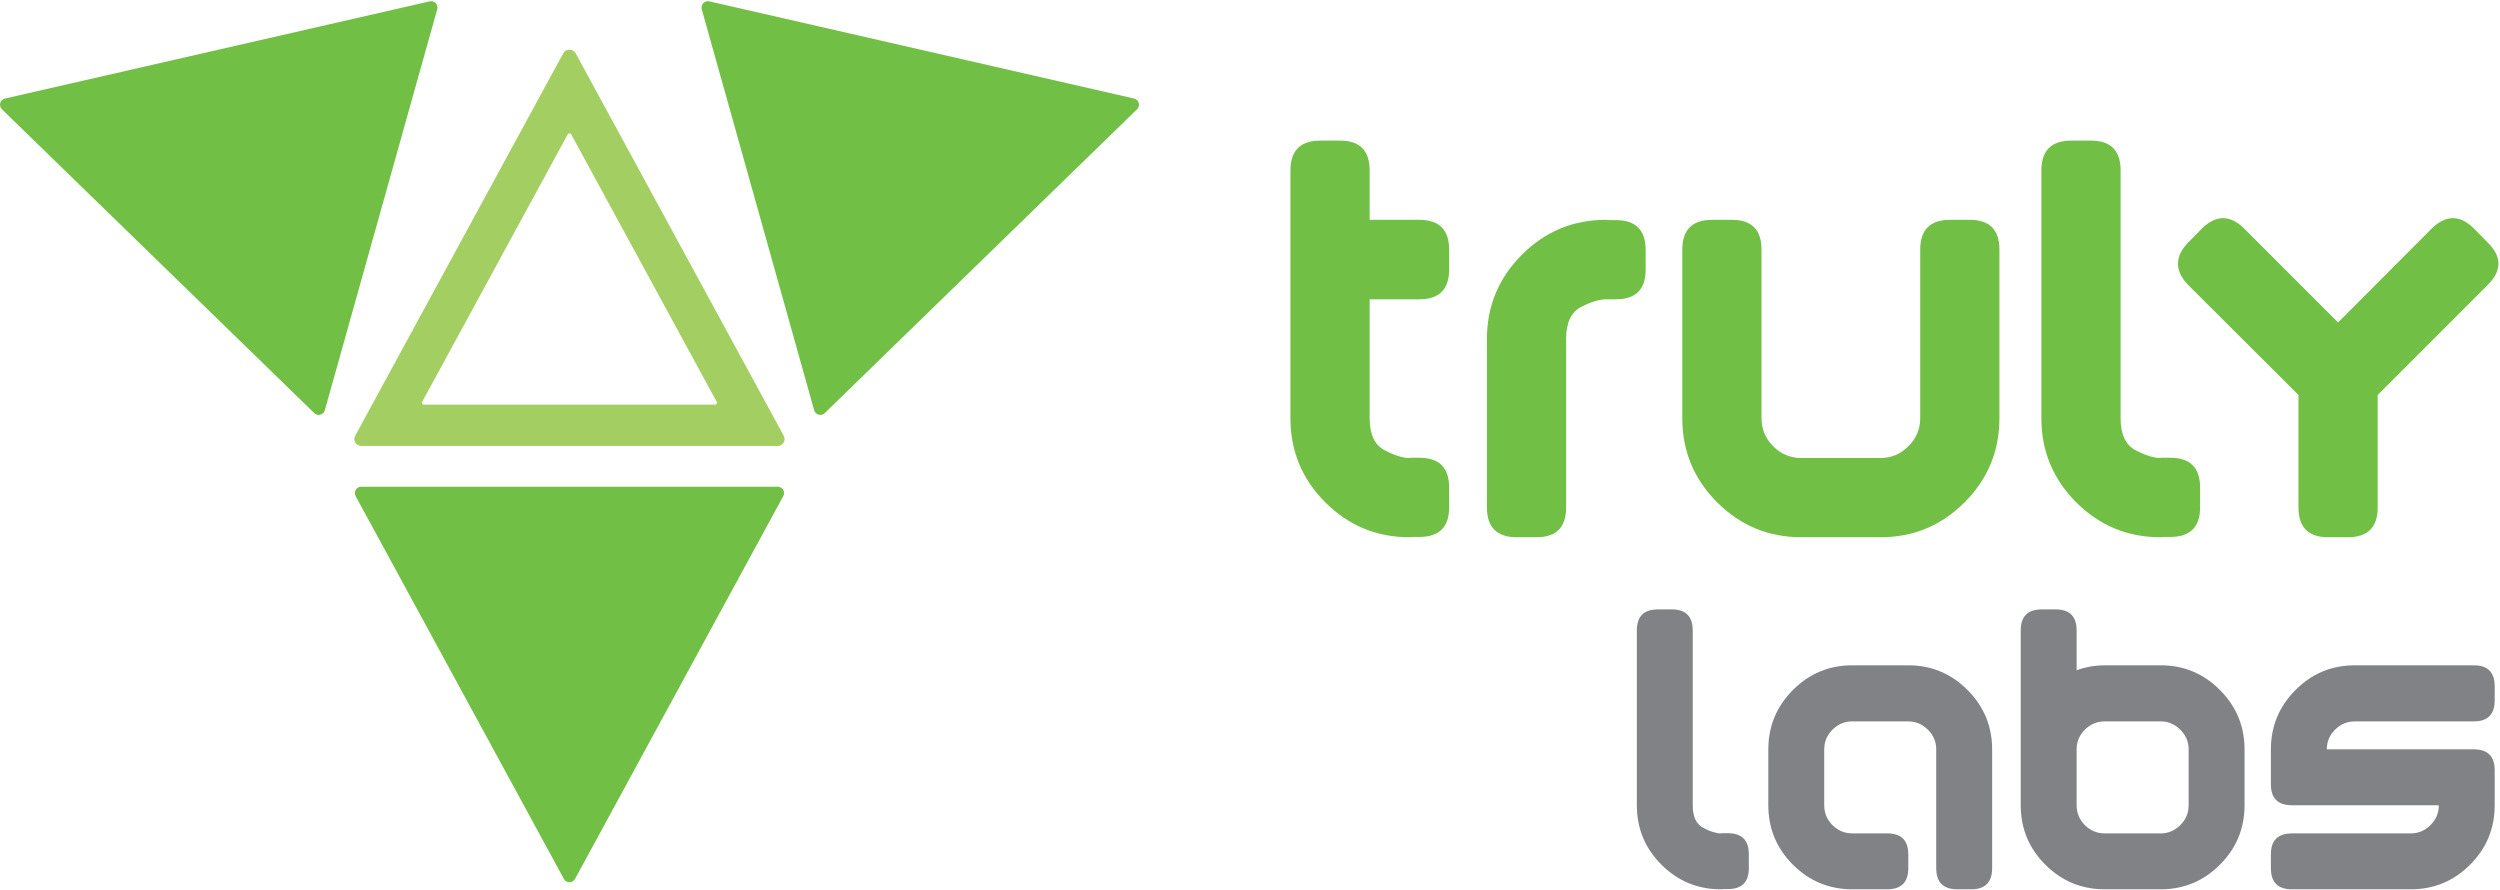 <?xml version="1.0" encoding="UTF-8" standalone="no"?>
<!DOCTYPE svg PUBLIC "-//W3C//DTD SVG 1.1//EN" "http://www.w3.org/Graphics/SVG/1.1/DTD/svg11.dtd">
<svg width="100%" height="100%" viewBox="0 0 2296 817" version="1.1" xmlns="http://www.w3.org/2000/svg" xmlns:xlink="http://www.w3.org/1999/xlink" xml:space="preserve" xmlns:serif="http://www.serif.com/" style="fill-rule:evenodd;clip-rule:evenodd;stroke-linejoin:round;stroke-miterlimit:2;">
    <g transform="matrix(4.167,0,0,4.167,0,0)">
        <path d="M373.077,177.475C373.077,179.993 373.848,181.656 375.396,182.465C376.944,183.275 378.239,183.679 379.279,183.679L379.279,183.635L380.799,183.635C383.892,183.635 385.439,185.183 385.439,188.279L385.439,191.36C385.439,194.422 383.892,195.956 380.799,195.956L379.845,195.956C379.699,195.987 379.511,196 379.279,196C374.159,196 369.793,194.193 366.178,190.577C362.564,186.963 360.756,182.596 360.756,177.475L360.756,138.951C360.756,135.858 362.301,134.31 365.396,134.31L368.478,134.31C371.543,134.31 373.077,135.858 373.077,138.951L373.077,177.475Z" style="fill:rgb(128,130,133);fill-rule:nonzero;"/>
        <path d="M408.26,158.993C406.554,158.993 405.094,159.603 403.877,160.817C402.663,162.031 402.056,163.478 402.056,165.154L402.056,177.475C402.056,179.184 402.663,180.644 403.877,181.858C405.094,183.072 406.554,183.679 408.26,183.679L415.939,183.679C419.033,183.679 420.581,185.213 420.581,188.279L420.581,191.36C420.581,194.452 419.033,196 415.939,196L408.26,196C403.142,196 398.772,194.193 395.157,190.577C391.542,186.963 389.735,182.596 389.735,177.475L389.735,165.154C389.735,160.065 391.542,155.704 395.157,152.076C398.772,148.447 403.142,146.631 408.26,146.631L420.581,146.631C425.67,146.631 430.023,148.447 433.641,152.076C437.255,155.704 439.063,160.065 439.063,165.154L439.063,191.36C439.063,194.452 437.529,196 434.464,196L431.385,196C428.289,196 426.741,194.452 426.741,191.36L426.741,165.154C426.741,163.478 426.126,162.031 424.899,160.817C423.668,159.603 422.23,158.993 420.581,158.993L408.26,158.993Z" style="fill:rgb(128,130,133);fill-rule:nonzero;"/>
        <path d="M463.891,158.993C462.212,158.993 460.766,159.586 459.552,160.773C458.337,161.96 457.714,163.376 457.687,165.025L457.687,177.475C457.687,179.184 458.294,180.644 459.508,181.858C460.722,183.072 462.182,183.679 463.891,183.679L476.212,183.679C477.861,183.679 479.299,183.072 480.527,181.858C481.757,180.644 482.372,179.184 482.372,177.475L482.372,165.154C482.372,163.478 481.757,162.031 480.527,160.817C479.299,159.603 477.861,158.993 476.212,158.993L463.891,158.993ZM457.687,147.714C459.71,146.992 461.778,146.631 463.891,146.631L476.212,146.631C481.301,146.631 485.654,148.447 489.269,152.076C492.884,155.704 494.694,160.065 494.694,165.154L494.694,177.475C494.694,182.596 492.884,186.963 489.269,190.577C485.654,194.193 481.301,196 476.212,196L463.891,196C458.77,196 454.403,194.193 450.788,190.577C447.173,186.963 445.365,182.596 445.365,177.475L445.365,138.951C445.365,135.858 446.913,134.31 450.009,134.31L453.087,134.31C456.153,134.31 457.687,135.858 457.687,138.951L457.687,147.714Z" style="fill:rgb(128,130,133);fill-rule:nonzero;"/>
        <path d="M531.348,196L505.142,196C502.046,196 500.501,194.452 500.501,191.36L500.501,188.279C500.501,185.213 502.046,183.679 505.142,183.679L531.348,183.679C532.994,183.679 534.435,183.072 535.663,181.858C536.894,180.644 537.509,179.184 537.509,177.475L505.142,177.475C502.046,177.475 500.501,175.944 500.501,172.878L500.501,165.154C500.501,160.065 502.309,155.704 505.924,152.076C509.538,148.447 513.905,146.631 519.026,146.631L545.231,146.631C548.296,146.631 549.827,148.179 549.827,151.271L549.827,154.353C549.827,157.449 548.296,158.993 545.231,158.993L519.026,158.993C517.318,158.993 515.857,159.603 514.643,160.817C513.43,162.031 512.822,163.478 512.822,165.154L545.231,165.154C548.296,165.154 549.827,166.688 549.827,169.753L549.827,177.475C549.827,182.596 548.02,186.963 544.405,190.577C540.79,194.193 536.437,196 531.348,196Z" style="fill:rgb(128,130,133);fill-rule:nonzero;"/>
        <path d="M171.408,107.273L79.61,107.273C79.117,107.273 78.659,107.533 78.407,107.956C78.154,108.382 78.145,108.908 78.38,109.342L124.277,193.708C124.523,194.159 124.994,194.442 125.507,194.442C126.02,194.442 126.491,194.159 126.738,193.708L172.593,109.41C172.728,109.198 172.804,108.943 172.804,108.672C172.804,107.899 172.181,107.273 171.408,107.273ZM171.402,108.672L171.408,108.672" style="fill:rgb(113,191,68);fill-rule:nonzero;"/>
        <path d="M95.018,0.263C94.915,0.263 94.809,0.274 94.706,0.299L1.088,21.717C0.587,21.832 0.19,22.212 0.051,22.704C-0.086,23.199 0.056,23.729 0.423,24.085L69.266,91.047C69.53,91.306 69.882,91.443 70.243,91.443C70.363,91.443 70.486,91.43 70.606,91.397C71.082,91.268 71.457,90.896 71.591,90.424L96.367,2.041C96.5,1.564 96.372,1.054 96.032,0.695C95.765,0.416 95.396,0.263 95.018,0.263Z" style="fill:rgb(113,191,68);fill-rule:nonzero;"/>
        <path d="M156.012,0.263C155.632,0.263 155.266,0.416 154.997,0.695C154.657,1.054 154.53,1.564 154.664,2.041L179.441,90.424C179.572,90.896 179.947,91.268 180.425,91.397C180.543,91.43 180.665,91.443 180.788,91.443C181.147,91.443 181.499,91.306 181.765,91.047L250.605,24.085C250.974,23.729 251.116,23.199 250.977,22.704C250.839,22.212 250.441,21.832 249.942,21.717L156.323,0.299C156.22,0.274 156.116,0.263 156.012,0.263Z" style="fill:rgb(113,191,68);fill-rule:nonzero;"/>
        <path d="M157.612,89.18L93.425,89.18C93.277,89.18 93.14,89.1 93.063,88.974C92.988,88.846 92.986,88.69 93.055,88.558L125.14,29.592C125.287,29.324 125.731,29.324 125.878,29.592L157.905,88.461C157.984,88.537 158.031,88.64 158.031,88.759C158.031,88.991 157.844,89.18 157.612,89.18ZM172.739,96.046L126.843,11.68C126.309,10.706 124.706,10.706 124.173,11.68L78.276,96.046C78.022,96.515 78.031,97.085 78.306,97.547C78.578,98.009 79.076,98.288 79.612,98.288L171.405,98.288C171.94,98.288 172.438,98.009 172.711,97.547C172.985,97.085 172.995,96.515 172.739,96.046Z" style="fill:rgb(163,207,98);fill-rule:nonzero;"/>
        <path d="M301.867,92.154C301.867,95.721 302.963,98.077 305.155,99.225C307.349,100.37 309.184,100.945 310.657,100.945L310.657,100.885L312.81,100.885C317.196,100.885 319.388,103.077 319.388,107.461L319.388,111.826C319.388,116.17 317.196,118.341 312.81,118.341L311.457,118.341C311.251,118.382 310.986,118.404 310.657,118.404C303.405,118.404 297.215,115.842 292.094,110.72C286.97,105.596 284.41,99.409 284.41,92.154L284.41,37.568C284.41,33.182 286.601,30.989 290.987,30.989L295.352,30.989C299.696,30.989 301.867,33.182 301.867,37.568L301.867,48.448L312.81,48.448C317.196,48.448 319.388,50.641 319.388,55.027L319.388,59.391C319.388,63.777 317.196,65.968 312.81,65.968L301.867,65.968L301.867,92.154Z" style="fill:rgb(113,191,68);fill-rule:nonzero;"/>
        <path d="M345.173,74.698L345.173,111.826C345.173,116.211 343.001,118.404 338.656,118.404L334.292,118.404C329.906,118.404 327.716,116.211 327.716,111.826L327.716,74.698C327.716,67.485 330.276,61.308 335.4,56.165C340.522,51.021 346.709,48.448 353.964,48.448C354.087,48.448 354.21,48.459 354.333,48.478C354.456,48.5 354.598,48.512 354.765,48.512L356.115,48.512C360.501,48.512 362.695,50.704 362.695,55.088L362.695,59.451C362.695,63.797 360.501,65.968 356.115,65.968L353.964,65.968C352.489,65.968 350.655,66.531 348.462,67.66C346.269,68.787 345.173,71.133 345.173,74.698Z" style="fill:rgb(113,191,68);fill-rule:nonzero;"/>
        <path d="M414.481,118.404L397.025,118.404C389.771,118.404 383.582,115.842 378.458,110.72C373.337,105.596 370.775,99.409 370.775,92.154L370.775,55.027C370.775,50.641 372.968,48.448 377.354,48.448L381.718,48.448C386.06,48.448 388.234,50.641 388.234,55.027L388.234,92.154C388.234,94.574 389.095,96.641 390.815,98.364C392.537,100.084 394.605,100.945 397.025,100.945L414.481,100.945C416.819,100.945 418.856,100.084 420.598,98.364C422.339,96.641 423.212,94.574 423.212,92.154L423.212,55.027C423.212,50.641 425.402,48.448 429.788,48.448L434.155,48.448C438.497,48.448 440.671,50.641 440.671,55.027L440.671,92.154C440.671,99.409 438.109,105.596 432.985,110.72C427.863,115.842 421.695,118.404 414.481,118.404Z" style="fill:rgb(113,191,68);fill-rule:nonzero;"/>
        <path d="M467.377,92.154C467.377,95.721 468.474,98.077 470.667,99.225C472.857,100.37 474.692,100.945 476.168,100.945L476.168,100.885L478.321,100.885C482.703,100.885 484.897,103.077 484.897,107.461L484.897,111.826C484.897,116.17 482.703,118.341 478.321,118.341L476.967,118.341C476.762,118.382 476.496,118.404 476.168,118.404C468.914,118.404 462.726,115.842 457.602,110.72C452.481,105.596 449.918,99.409 449.918,92.154L449.918,37.568C449.918,33.182 452.112,30.989 456.497,30.989L460.862,30.989C465.203,30.989 467.377,33.182 467.377,37.568L467.377,92.154Z" style="fill:rgb(113,191,68);fill-rule:nonzero;"/>
        <path d="M524.036,87.053L524.036,111.826C524.036,116.211 521.843,118.404 517.456,118.404L513.093,118.404C508.748,118.404 506.577,116.211 506.577,111.826L506.577,87.053L482.234,62.771C479.282,59.656 479.282,56.564 482.234,53.49L485.31,50.354C488.421,47.322 491.517,47.322 494.59,50.354L515.306,71.07L535.961,50.354C539.076,47.322 542.171,47.322 545.244,50.354L548.318,53.49C551.432,56.564 551.432,59.656 548.318,62.771L524.036,87.053Z" style="fill:rgb(113,191,68);fill-rule:nonzero;"/>
    </g>
</svg>
